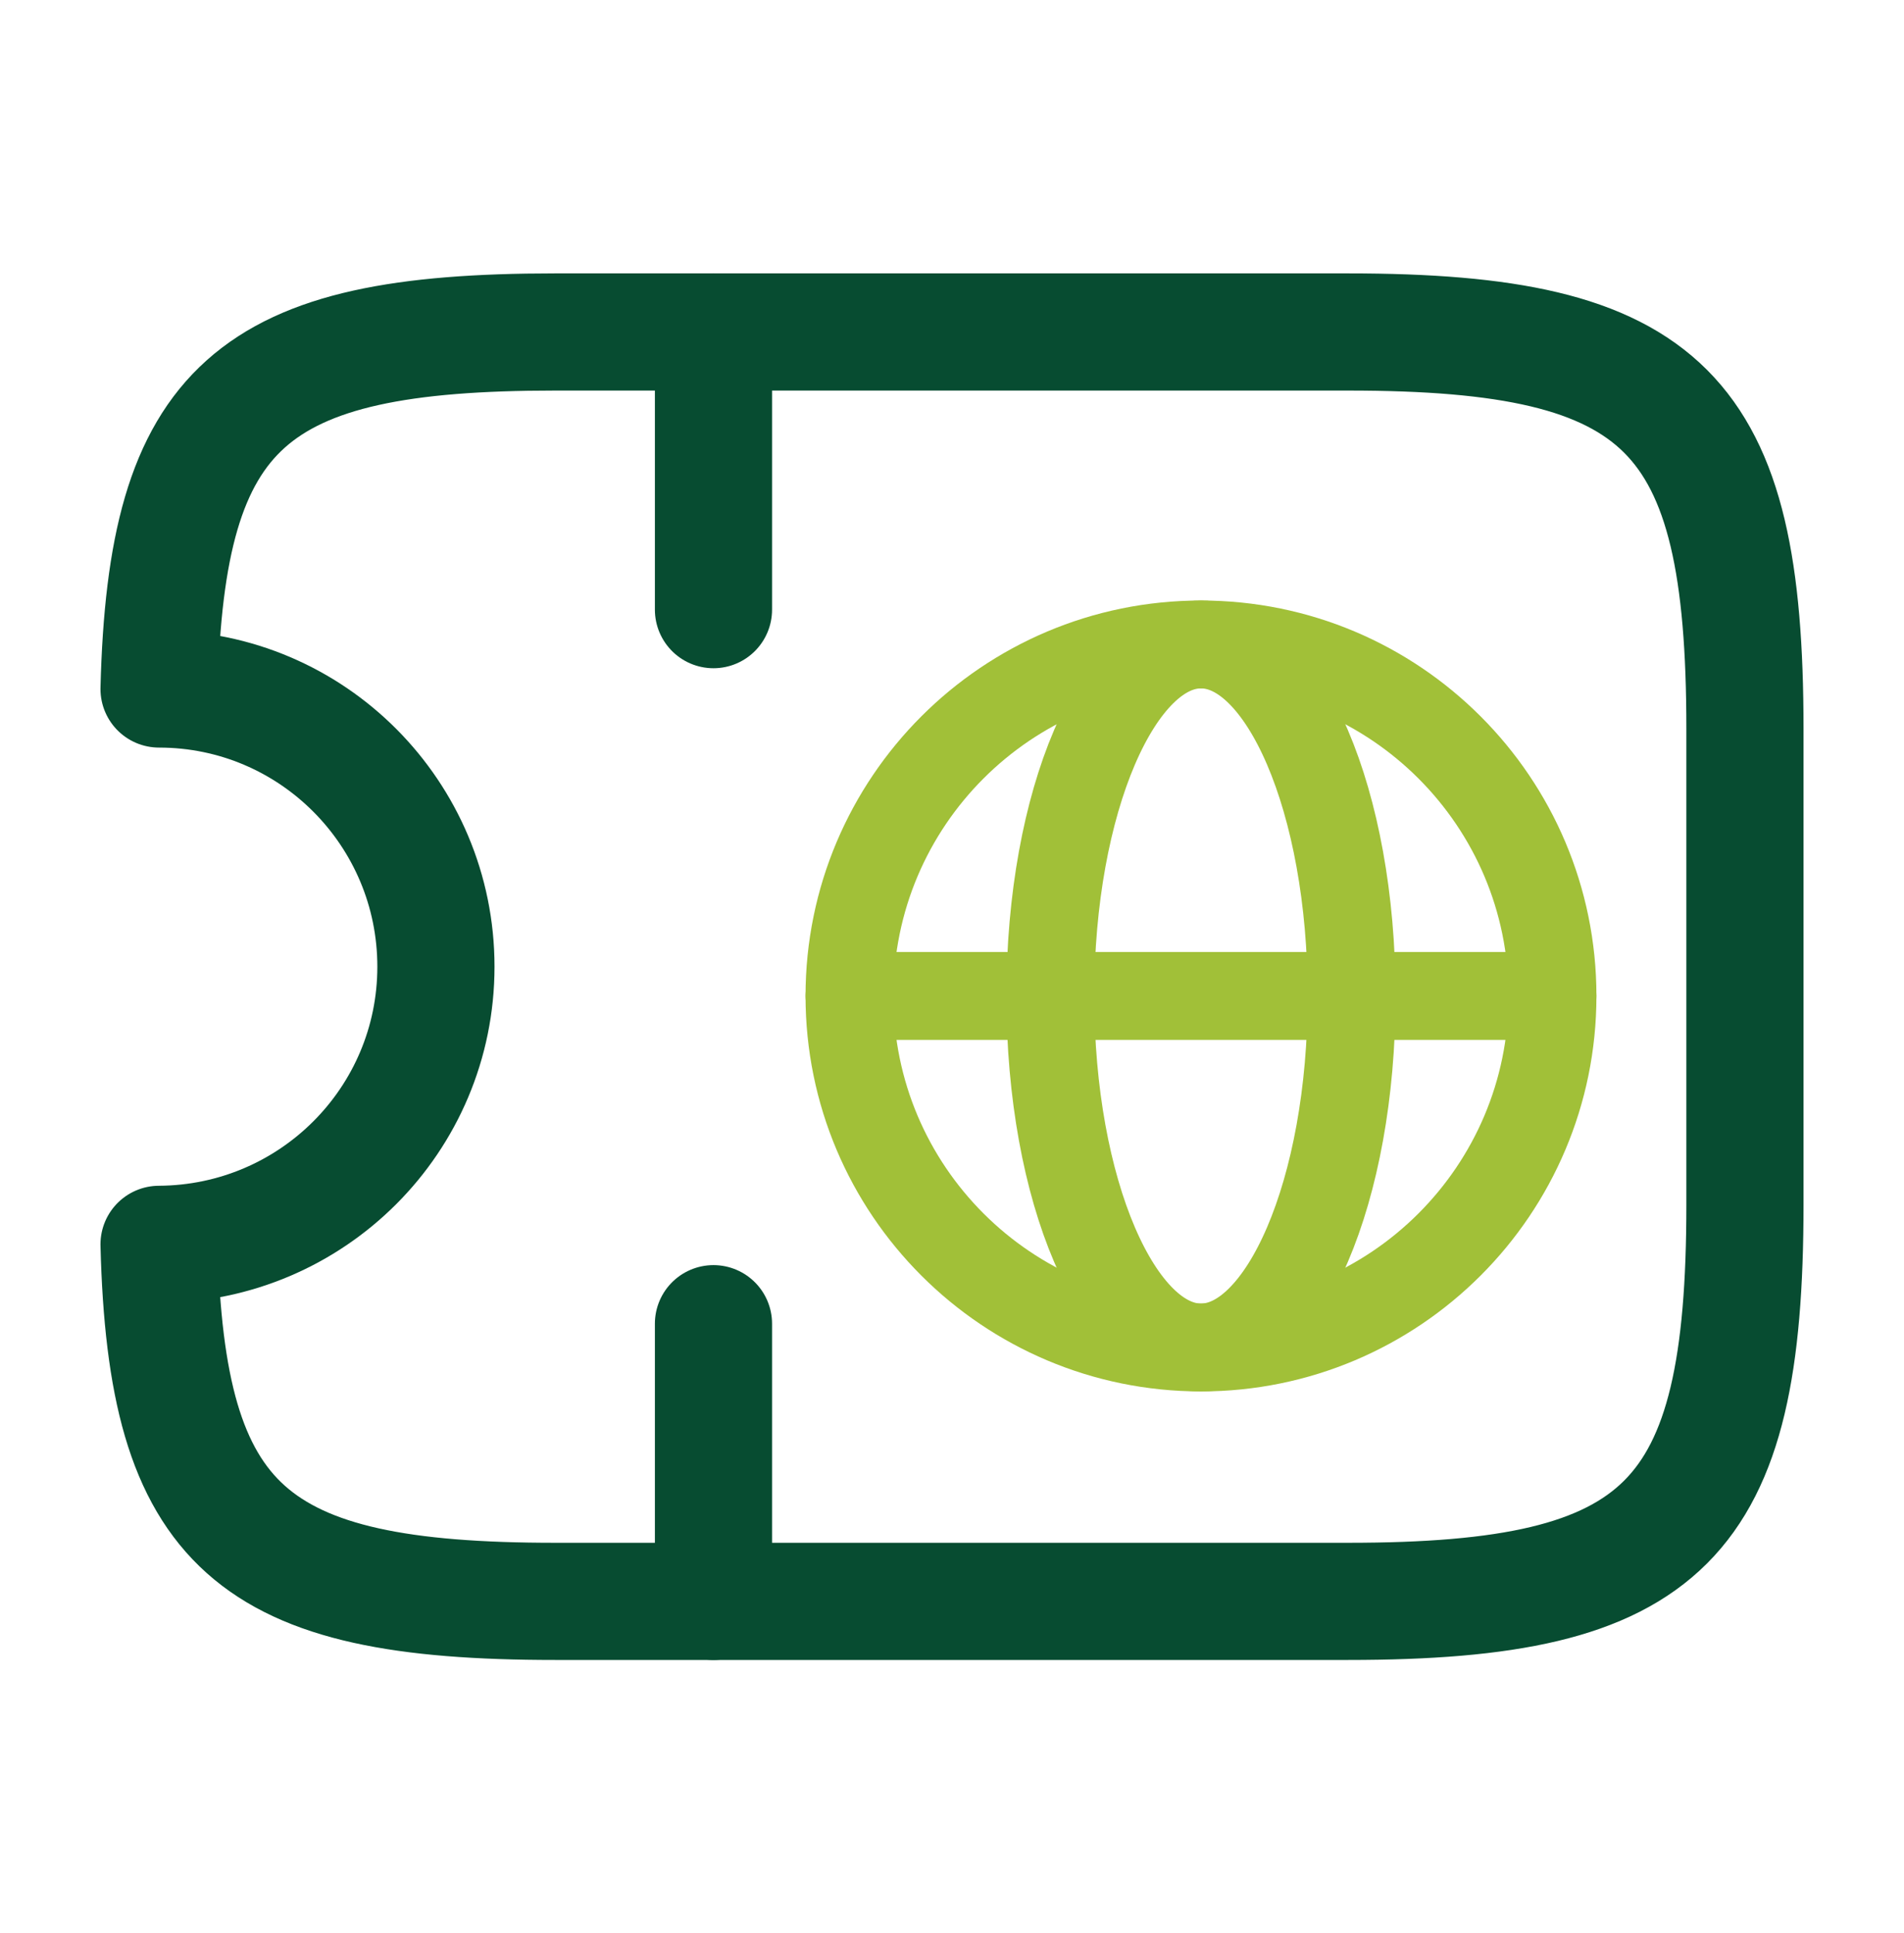 <svg width="65" height="66" viewBox="0 0 65 66" fill="none" xmlns="http://www.w3.org/2000/svg">
<path d="M46.028 11.333H18.945C8.572 11.333 5.674 13.825 5.43 23.521C10.657 23.521 14.882 27.773 14.882 33C14.882 38.227 10.657 42.452 5.43 42.479C5.674 52.175 8.572 54.667 18.945 54.667H46.028C56.861 54.667 59.57 51.958 59.57 41.125V24.875C59.57 14.042 56.861 11.333 46.028 11.333Z" stroke="#074C31" stroke-width="4" stroke-linecap="round" stroke-linejoin="round"/>
<path d="M24.357 11.333V20.812" stroke="#074C31" stroke-width="4" stroke-linecap="round" stroke-linejoin="round"/>
<path d="M24.357 45.188V54.667" stroke="#074C31" stroke-width="4" stroke-linecap="round" stroke-linejoin="round"/>
<path d="M41 46C43.84 46 46.142 40.627 46.142 34C46.142 27.373 43.84 22 41 22C38.16 22 35.857 27.373 35.857 34C35.857 40.627 38.16 46 41 46Z" stroke="#A1C038" stroke-width="3" stroke-linecap="round" stroke-linejoin="round"/>
<path d="M29 34H53" stroke="#A1C038" stroke-width="3" stroke-linecap="round" stroke-linejoin="round"/>
<path d="M41 46C47.627 46 53 40.627 53 34C53 27.373 47.627 22 41 22C34.373 22 29 27.373 29 34C29 40.627 34.373 46 41 46Z" stroke="#A1C038" stroke-width="3" stroke-linecap="round" stroke-linejoin="round"/>
</svg>
